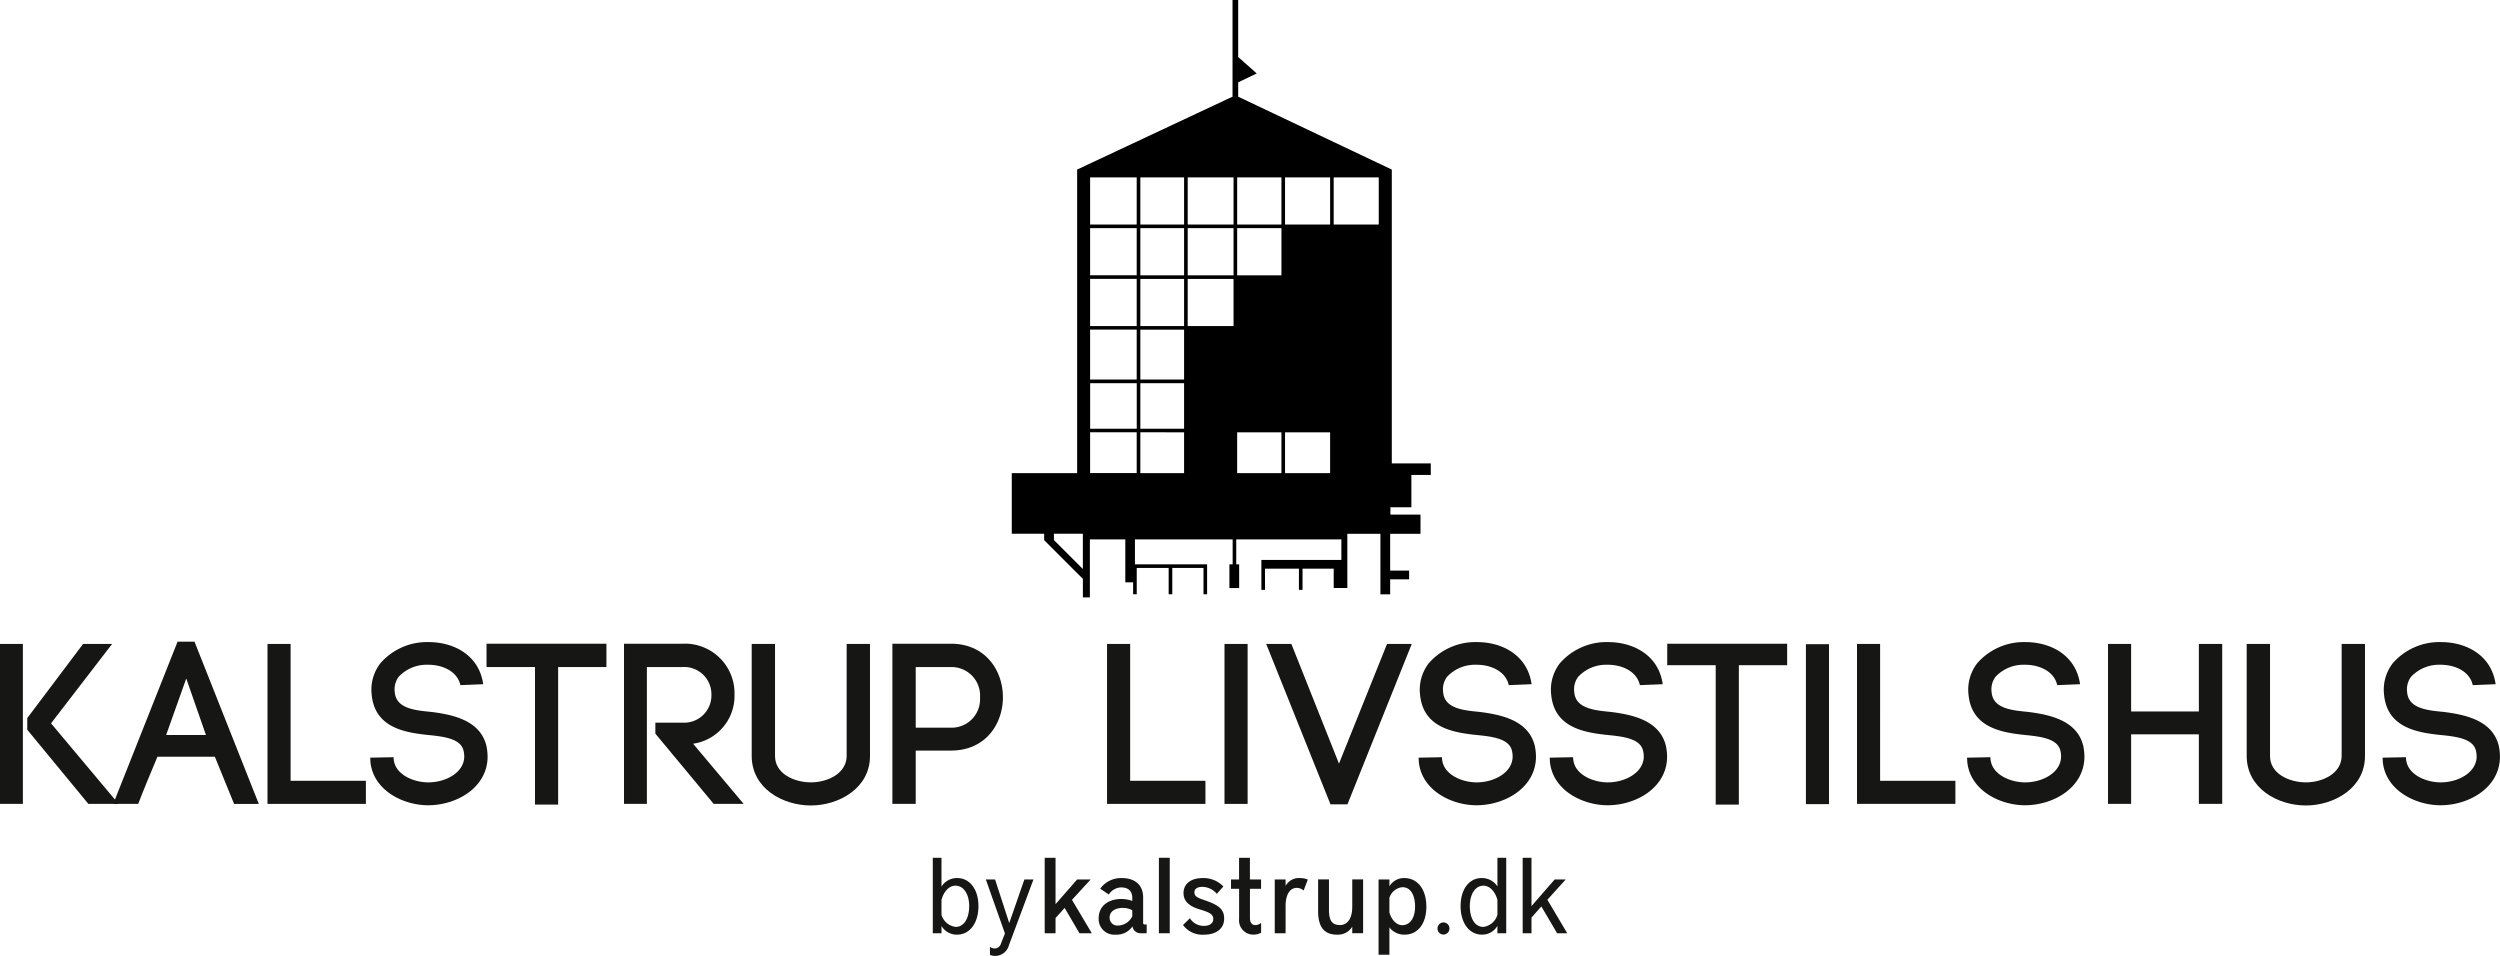 <svg xmlns="http://www.w3.org/2000/svg" xmlns:xlink="http://www.w3.org/1999/xlink" width="330.059" height="126.201" viewBox="0 0 330.059 126.201">
  <defs>
    <clipPath id="clip-path">
      <rect id="Rectangle_1383" data-name="Rectangle 1383" width="330.059" height="41.487" fill="none"/>
    </clipPath>
  </defs>
  <g id="Group_498" data-name="Group 498" transform="translate(239.264 -214.166)">
    <g id="Group_494" data-name="Group 494" transform="translate(-239.264 298.88)">
      <path id="Path_273" data-name="Path 273" d="M0,29.094H3.021V7.977H0ZM10.967,7.977,3.6,17.765v1.541l8.066,9.788h3.988L6.737,18.46,14.8,7.977Z" transform="translate(0 -7.675)" fill="#161615"/>
      <g id="Group_492" data-name="Group 492" transform="translate(0 0)">
        <g id="Group_491" data-name="Group 491" transform="translate(0 0)" clip-path="url(#clip-path)">
          <path id="Path_274" data-name="Path 274" d="M408.419,15.193h-7.583c-.816,1.933-1.873,4.471-2.538,6.223H395L403.494,0h2.236l8.489,21.419h-3.263Zm-6.435-2.87h5.257l-2.6-7.462Z" transform="translate(-380.051 0.003)" fill="#161615"/>
          <path id="Path_275" data-name="Path 275" d="M935.906,26.042h9.939v3.051H932.855V7.976h3.051Z" transform="translate(-897.539 -7.674)" fill="#161615"/>
          <path id="Path_276" data-name="Path 276" d="M1303.055,7.273c-.423-1.9-2.477-2.719-4.32-2.689a5.035,5.035,0,0,0-3.837,1.6,2.77,2.77,0,0,0-.514,1.964c.151,2.175,2.538,2.447,4.8,2.659,2.9.363,6.5,1.118,7.311,4.5a7.488,7.488,0,0,1,.151,1.39c0,4.078-4.048,6.435-7.855,6.435-3.263,0-7.22-1.934-7.613-5.71l-.03-.574,3.082-.06.03.453v-.121c.211,1.964,2.6,2.991,4.562,2.991,2.266,0,4.743-1.269,4.743-3.444a3.392,3.392,0,0,0-.09-.725c-.363-1.6-2.538-1.873-4.653-2.085-3.293-.332-7.16-1.057-7.492-5.468v.03a5.719,5.719,0,0,1,1.148-4.018,8.154,8.154,0,0,1,6.4-2.81c3.263,0,6.646,1.692,7.19,5.559Z" transform="translate(-1242.272 -1.533)" fill="#161615"/>
          <path id="Path_277" data-name="Path 277" d="M1702.94,28.417V10.26h-6.4V7.179h15.83V10.26h-6.375V28.417Z" transform="translate(-1632.308 -6.907)" fill="#161615"/>
          <path id="Path_278" data-name="Path 278" d="M2180.27,17.6h3.564a3.605,3.605,0,0,0,3.837-3.686,3.6,3.6,0,0,0-3.837-3.656h-4.682V28.326h-3.021V7.179h7.7a6.549,6.549,0,0,1,6.888,6.737,6.366,6.366,0,0,1-5.468,6.465l6.677,7.945h-3.957l-7.7-9.275Z" transform="translate(-2093.747 -6.907)" fill="#161615"/>
          <path id="Path_279" data-name="Path 279" d="M2621.409,22.749V7.976h3.081v14.8c0,2.326,2.508,3.474,4.743,3.474,2.206,0,4.713-1.178,4.713-3.5V7.976h3.081v14.8c0,4.29-4.169,6.525-7.794,6.525-3.716,0-7.824-2.236-7.824-6.556" transform="translate(-2522.168 -7.674)" fill="#161615"/>
          <path id="Path_280" data-name="Path 280" d="M3119.9,7.178c4.562,0,6.858,3.535,6.858,7.069s-2.3,7.039-6.858,7.039h-4.652v7.039h-3.082V7.178Zm0,11.087a3.759,3.759,0,0,0,3.837-3.988,3.767,3.767,0,0,0-3.837-4.018h-4.652v8.006Z" transform="translate(-2994.35 -6.906)" fill="#161615"/>
          <path id="Path_281" data-name="Path 281" d="M3863.731,26.042h9.939v3.051h-12.99V7.976h3.051Z" transform="translate(-3714.523 -7.674)" fill="#161615"/>
          <path id="Path_282" data-name="Path 282" d="M4431.668,7.976h3.263l-8.489,21.178h-2.237l-8.488-21.178h3.322l6.285,15.8Z" transform="translate(-4248.547 -7.674)" fill="#161615"/>
          <path id="Path_283" data-name="Path 283" d="M4959.091,7.273c-.423-1.9-2.477-2.719-4.32-2.689a5.034,5.034,0,0,0-3.837,1.6,2.767,2.767,0,0,0-.513,1.964c.151,2.175,2.538,2.447,4.8,2.659,2.9.363,6.5,1.118,7.311,4.5a7.459,7.459,0,0,1,.152,1.39c0,4.078-4.049,6.435-7.855,6.435-3.263,0-7.22-1.934-7.613-5.71l-.031-.574,3.082-.06.03.453v-.121c.212,1.964,2.6,2.991,4.562,2.991,2.266,0,4.744-1.269,4.744-3.444a3.38,3.38,0,0,0-.091-.725c-.363-1.6-2.538-1.873-4.653-2.085-3.292-.332-7.16-1.057-7.492-5.468v.03a5.721,5.721,0,0,1,1.148-4.018,8.152,8.152,0,0,1,6.4-2.81c3.264,0,6.647,1.692,7.19,5.559Z" transform="translate(-4759.898 -1.533)" fill="#161615"/>
          <path id="Path_284" data-name="Path 284" d="M5416.344,7.273c-.423-1.9-2.477-2.719-4.32-2.689a5.034,5.034,0,0,0-3.836,1.6,2.77,2.77,0,0,0-.514,1.964c.151,2.175,2.537,2.447,4.8,2.659,2.9.363,6.5,1.118,7.311,4.5a7.459,7.459,0,0,1,.152,1.39c0,4.078-4.048,6.435-7.855,6.435-3.263,0-7.221-1.934-7.613-5.71l-.029-.574,3.081-.06.03.453v-.121c.212,1.964,2.6,2.991,4.562,2.991,2.267,0,4.744-1.269,4.744-3.444a3.383,3.383,0,0,0-.091-.725c-.362-1.6-2.538-1.873-4.653-2.085-3.292-.332-7.16-1.057-7.491-5.468v.03a5.714,5.714,0,0,1,1.148-4.018,8.153,8.153,0,0,1,6.4-2.81c3.263,0,6.646,1.692,7.191,5.559Z" transform="translate(-5199.841 -1.533)" fill="#161615"/>
          <path id="Path_285" data-name="Path 285" d="M5820.485,28.417v-18.4h-6.4V7.179h15.831v2.84h-6.375v18.4Z" transform="translate(-5593.971 -6.907)" fill="#161615"/>
          <path id="Path_286" data-name="Path 286" d="M6479.06,26.042H6489v3.051h-12.99V7.976h3.051Z" transform="translate(-6230.841 -7.674)" fill="#161615"/>
          <path id="Path_287" data-name="Path 287" d="M6871.752,7.273c-.423-1.9-2.477-2.719-4.32-2.689a5.034,5.034,0,0,0-3.836,1.6,2.765,2.765,0,0,0-.514,1.964c.151,2.175,2.537,2.447,4.8,2.659,2.9.363,6.5,1.118,7.311,4.5a7.5,7.5,0,0,1,.151,1.39c0,4.078-4.048,6.435-7.854,6.435-3.262,0-7.221-1.934-7.612-5.71l-.032-.574,3.082-.06.03.453v-.121c.212,1.964,2.6,2.991,4.563,2.991,2.265,0,4.742-1.269,4.742-3.444a3.376,3.376,0,0,0-.09-.725c-.362-1.6-2.538-1.873-4.652-2.085-3.292-.332-7.161-1.057-7.492-5.468v.03a5.716,5.716,0,0,1,1.147-4.018,8.153,8.153,0,0,1,6.4-2.81c3.263,0,6.646,1.692,7.19,5.559Z" transform="translate(-6600.15 -1.533)" fill="#161615"/>
          <path id="Path_288" data-name="Path 288" d="M7354.452,16.888h8.942V7.976h3.082V29.093h-3.082V19.909h-8.942v9.184H7351.4V7.976h3.051Z" transform="translate(-7073.093 -7.674)" fill="#161615"/>
          <path id="Path_289" data-name="Path 289" d="M7834.977,22.749V7.976h3.081v14.8c0,2.326,2.508,3.474,4.744,3.474,2.2,0,4.712-1.178,4.712-3.5V7.976h3.082v14.8c0,4.29-4.169,6.525-7.794,6.525-3.716,0-7.825-2.236-7.825-6.556" transform="translate(-7538.362 -7.674)" fill="#161615"/>
          <path id="Path_290" data-name="Path 290" d="M8320.895,7.273c-.421-1.9-2.477-2.719-4.32-2.689a5.034,5.034,0,0,0-3.835,1.6,2.765,2.765,0,0,0-.515,1.964c.15,2.175,2.538,2.447,4.8,2.659,2.9.363,6.5,1.118,7.311,4.5a7.5,7.5,0,0,1,.151,1.39c0,4.078-4.049,6.435-7.854,6.435-3.265,0-7.221-1.934-7.613-5.71l-.03-.574,3.081-.06.03.453v-.121c.212,1.964,2.6,2.991,4.563,2.991,2.267,0,4.743-1.269,4.743-3.444a3.436,3.436,0,0,0-.09-.725c-.365-1.6-2.54-1.873-4.653-2.085-3.295-.332-7.16-1.057-7.492-5.468v.03a5.714,5.714,0,0,1,1.147-4.018,8.153,8.153,0,0,1,6.405-2.81c3.263,0,6.646,1.692,7.189,5.559Z" transform="translate(-7994.432 -1.533)" fill="#161615"/>
          <path id="Path_291" data-name="Path 291" d="M4270.268,7.976V29.094h3.052V7.976Z" transform="translate(-4108.605 -7.674)" fill="#161615"/>
          <path id="Path_292" data-name="Path 292" d="M6297.837,8.775V29.892h3.05V8.775Z" transform="translate(-6059.415 -8.442)" fill="#161615"/>
          <path id="Path_293" data-name="Path 293" d="M3252.981,763.627v-9.964h1.148v3.8a2.409,2.409,0,0,1,2.1-1.12c1.588,0,2.779,1.432,2.779,3.714,0,2.14-1.078,3.756-2.835,3.756a2.337,2.337,0,0,1-2.042-1.148v.964Zm1.148-2.438a2.233,2.233,0,0,0,1.872,1.6c1.162,0,1.785-1.219,1.785-2.75,0-1.559-.723-2.693-1.814-2.693-.879,0-1.574.85-1.843,1.871Z" transform="translate(-3129.831 -725.131)" fill="#161615"/>
          <path id="Path_294" data-name="Path 294" d="M3438.486,838.194a1.143,1.143,0,0,0,.638.213.9.9,0,0,0,.836-.695l.51-1.29-2.523-7.13h1.219l1.871,5.755,2-5.755h1.2L3441,837.968a1.885,1.885,0,0,1-1.8,1.417,2.018,2.018,0,0,1-.709-.128Z" transform="translate(-3307.794 -797.897)" fill="#161615"/>
          <path id="Path_295" data-name="Path 295" d="M3647.717,763.628l-1.956-3.345-1.2,1.332v2.013h-1.432v-9.964h1.432v6.123l2.849-3.26h1.786l-2.467,2.693,2.622,4.408Z" transform="translate(-3505.204 -725.131)" fill="#161615"/>
          <path id="Path_296" data-name="Path 296" d="M3837.023,831.711a1.063,1.063,0,0,1-1.106-.907,2.512,2.512,0,0,1-2.211,1.091,2.063,2.063,0,0,1-2.254-2.14c0-1.743,1.39-2.565,2.991-2.565a4.254,4.254,0,0,1,1.445.255v-.411c0-.893-.524-1.375-1.5-1.375a2.026,2.026,0,0,0-1.6.935l-1.134-.766a3.382,3.382,0,0,1,2.863-1.4c1.559,0,2.806.765,2.806,2.566v3.331a.2.2,0,0,0,.227.227h.241v1.162Zm-1.134-3.033a2.548,2.548,0,0,0-1.261-.312c-.964,0-1.729.454-1.729,1.262a1.025,1.025,0,0,0,1.162,1.063,2.136,2.136,0,0,0,1.828-1.219Z" transform="translate(-3686.402 -793.215)" fill="#161615"/>
          <rect id="Rectangle_1382" data-name="Rectangle 1382" width="1.432" height="9.964" transform="translate(153.002 28.532)" fill="#161615"/>
          <path id="Path_297" data-name="Path 297" d="M4130.2,826.509a2.533,2.533,0,0,0-1.913-.921c-.709,0-1.049.3-1.049.709,0,.539.383.723,1.333,1.049,2.111.709,2.594,1.332,2.594,2.452,0,1.247-.978,2.1-2.679,2.1a3.15,3.15,0,0,1-2.75-1.276l.907-.893a2.138,2.138,0,0,0,1.886,1.006c.779,0,1.2-.383,1.2-.893,0-.652-.5-.893-1.828-1.29-1.4-.425-2.1-1.106-2.1-2.14,0-1.219.964-1.984,2.508-1.984a3.618,3.618,0,0,1,2.751,1.106Z" transform="translate(-3969.548 -793.214)" fill="#161615"/>
          <path id="Path_298" data-name="Path 298" d="M4297.074,763.557a2.126,2.126,0,0,1-1.049.255,1.884,1.884,0,0,1-1.856-2.084V757.76H4293.1v-1.233h1.063v-2.863h1.432v2.863h1.474v1.233H4295.6v3.912c0,.539.283.879.694.879a1.271,1.271,0,0,0,.78-.284Z" transform="translate(-4130.577 -725.132)" fill="#161615"/>
          <path id="Path_299" data-name="Path 299" d="M4445.488,831.711v-7.1h1.432v.85a1.986,1.986,0,0,1,1.872-1.035,2.633,2.633,0,0,1,1.062.2l-.553,1.446a1.4,1.4,0,0,0-.893-.354c-.979,0-1.488.978-1.488,2.381v3.615Z" transform="translate(-4277.191 -793.215)" fill="#161615"/>
          <path id="Path_300" data-name="Path 300" d="M4601.257,836.394v-.865a2.219,2.219,0,0,1-2.026,1.049c-1.843,0-2.481-1.233-2.481-3.09v-4.2h1.432v3.955c0,1.106.17,2.069,1.446,2.069,1.077,0,1.629-.992,1.629-2.4v-3.629h1.432v7.1Z" transform="translate(-4422.727 -797.897)" fill="#161615"/>
          <path id="Path_301" data-name="Path 301" d="M4807.542,834.546V824.61h1.432v.907a2.231,2.231,0,0,1,1.957-1.091c1.843,0,2.92,1.588,2.92,3.77,0,2.381-1.233,3.7-2.849,3.7a2.425,2.425,0,0,1-2.028-.964v3.614Zm1.432-5.57c.255.893.894,1.672,1.688,1.672,1.035,0,1.7-.964,1.7-2.438,0-1.417-.5-2.58-1.687-2.58a2.018,2.018,0,0,0-1.7,1.4Z" transform="translate(-4625.539 -793.215)" fill="#161615"/>
          <path id="Path_302" data-name="Path 302" d="M5013.877,981.377a.777.777,0,0,1-.779-.78.787.787,0,1,1,1.573,0,.781.781,0,0,1-.794.78" transform="translate(-4823.312 -942.711)" fill="#161615"/>
          <path id="Path_303" data-name="Path 303" d="M5098.459,763.627v-.978a2.309,2.309,0,0,1-2.027,1.162c-1.757,0-2.834-1.616-2.834-3.756,0-2.282,1.162-3.714,2.763-3.714a2.429,2.429,0,0,1,2.1,1.106v-3.784h1.162v9.964Zm0-4.408c-.27-1.021-.964-1.871-1.843-1.871-1.091,0-1.8,1.134-1.8,2.693,0,1.531.609,2.75,1.786,2.75a2.235,2.235,0,0,0,1.858-1.6Z" transform="translate(-4900.765 -725.131)" fill="#161615"/>
          <path id="Path_304" data-name="Path 304" d="M5314.556,763.628l-2.083-3.544-1.3,1.474v2.069h-1.163v-9.964h1.163v6.378l3.062-3.515h1.459l-2.423,2.679,2.622,4.422Z" transform="translate(-5108.981 -725.131)" fill="#161615"/>
        </g>
      </g>
    </g>
    <path id="Path_325" data-name="Path 325" d="M-649.076,1284.2v-4.268h2.562v-1.523h-5.147v-38.793l-20.279-9.622V1228.1l2.446-1.173-2.446-2.171v-7.525h-.748v12.76l-20.514,9.624v40.078h-8.631v8h4.276v.849h0l5.112,5.112v2.45h.921v-7.662h4.681v5.672h1.031v1.572h.477v-3.476h4.215v3.476h.477v-3.476h4.122v3.476h.477v-3.953h-9.529v-3.291h12.9v3.291h-.426v3.132h1.288v-3.132h-.385v-3.291h13.878v2.713h-10.56v3.953h.477v-2.8h4.479v2.8h.477v-2.8h4.115v2.554h1.8V1287.7h4.366v7.993h1.288v-1.977h2.5v-1.156h-2.5V1287.7h4.005v-2.53h-3.974v-.968Zm-42.409-16.38h6.151v6.01h-6.151Zm6.627,0h5.774v6.01h-5.774Zm5.774-27.169v6.225h-5.774v-6.225Zm12.853,12.926h-5.845v-6.225h5.845Zm-6.322,0h-6.054v-6.225h6.054Zm0,.477v6.225h-6.054v-6.225Zm.477,20.254h5.845v5.386h-5.845Zm6.322,0h5.95v5.386h-5.95Zm0-27.432v-6.225h5.95v6.225Zm-.477,0h-5.845v-6.225h5.845Zm-6.322,0h-6.054v-6.225h6.054Zm-6.531.476v6.225h-5.774v-6.225Zm0,6.7v6.225h-5.774v-6.225Zm0,6.7v6.589h-5.774v-6.589Zm0,13.553v5.386h-5.774V1274.3Zm25.7-27.432h-5.949v-6.225h5.949Zm-38.107-6.225h6.151v6.225h-6.151Zm0,6.7h6.151v6.225h-6.151Zm0,6.7h6.151v6.225h-6.151Zm6.151,6.7v6.589h-6.151v-6.589Zm-6.151,13.553h6.151v5.386h-6.151Zm-4.777,14.23v-.839h3.819v4.658Z" transform="translate(596.147 -1003.063)"/>
  </g>
</svg>

